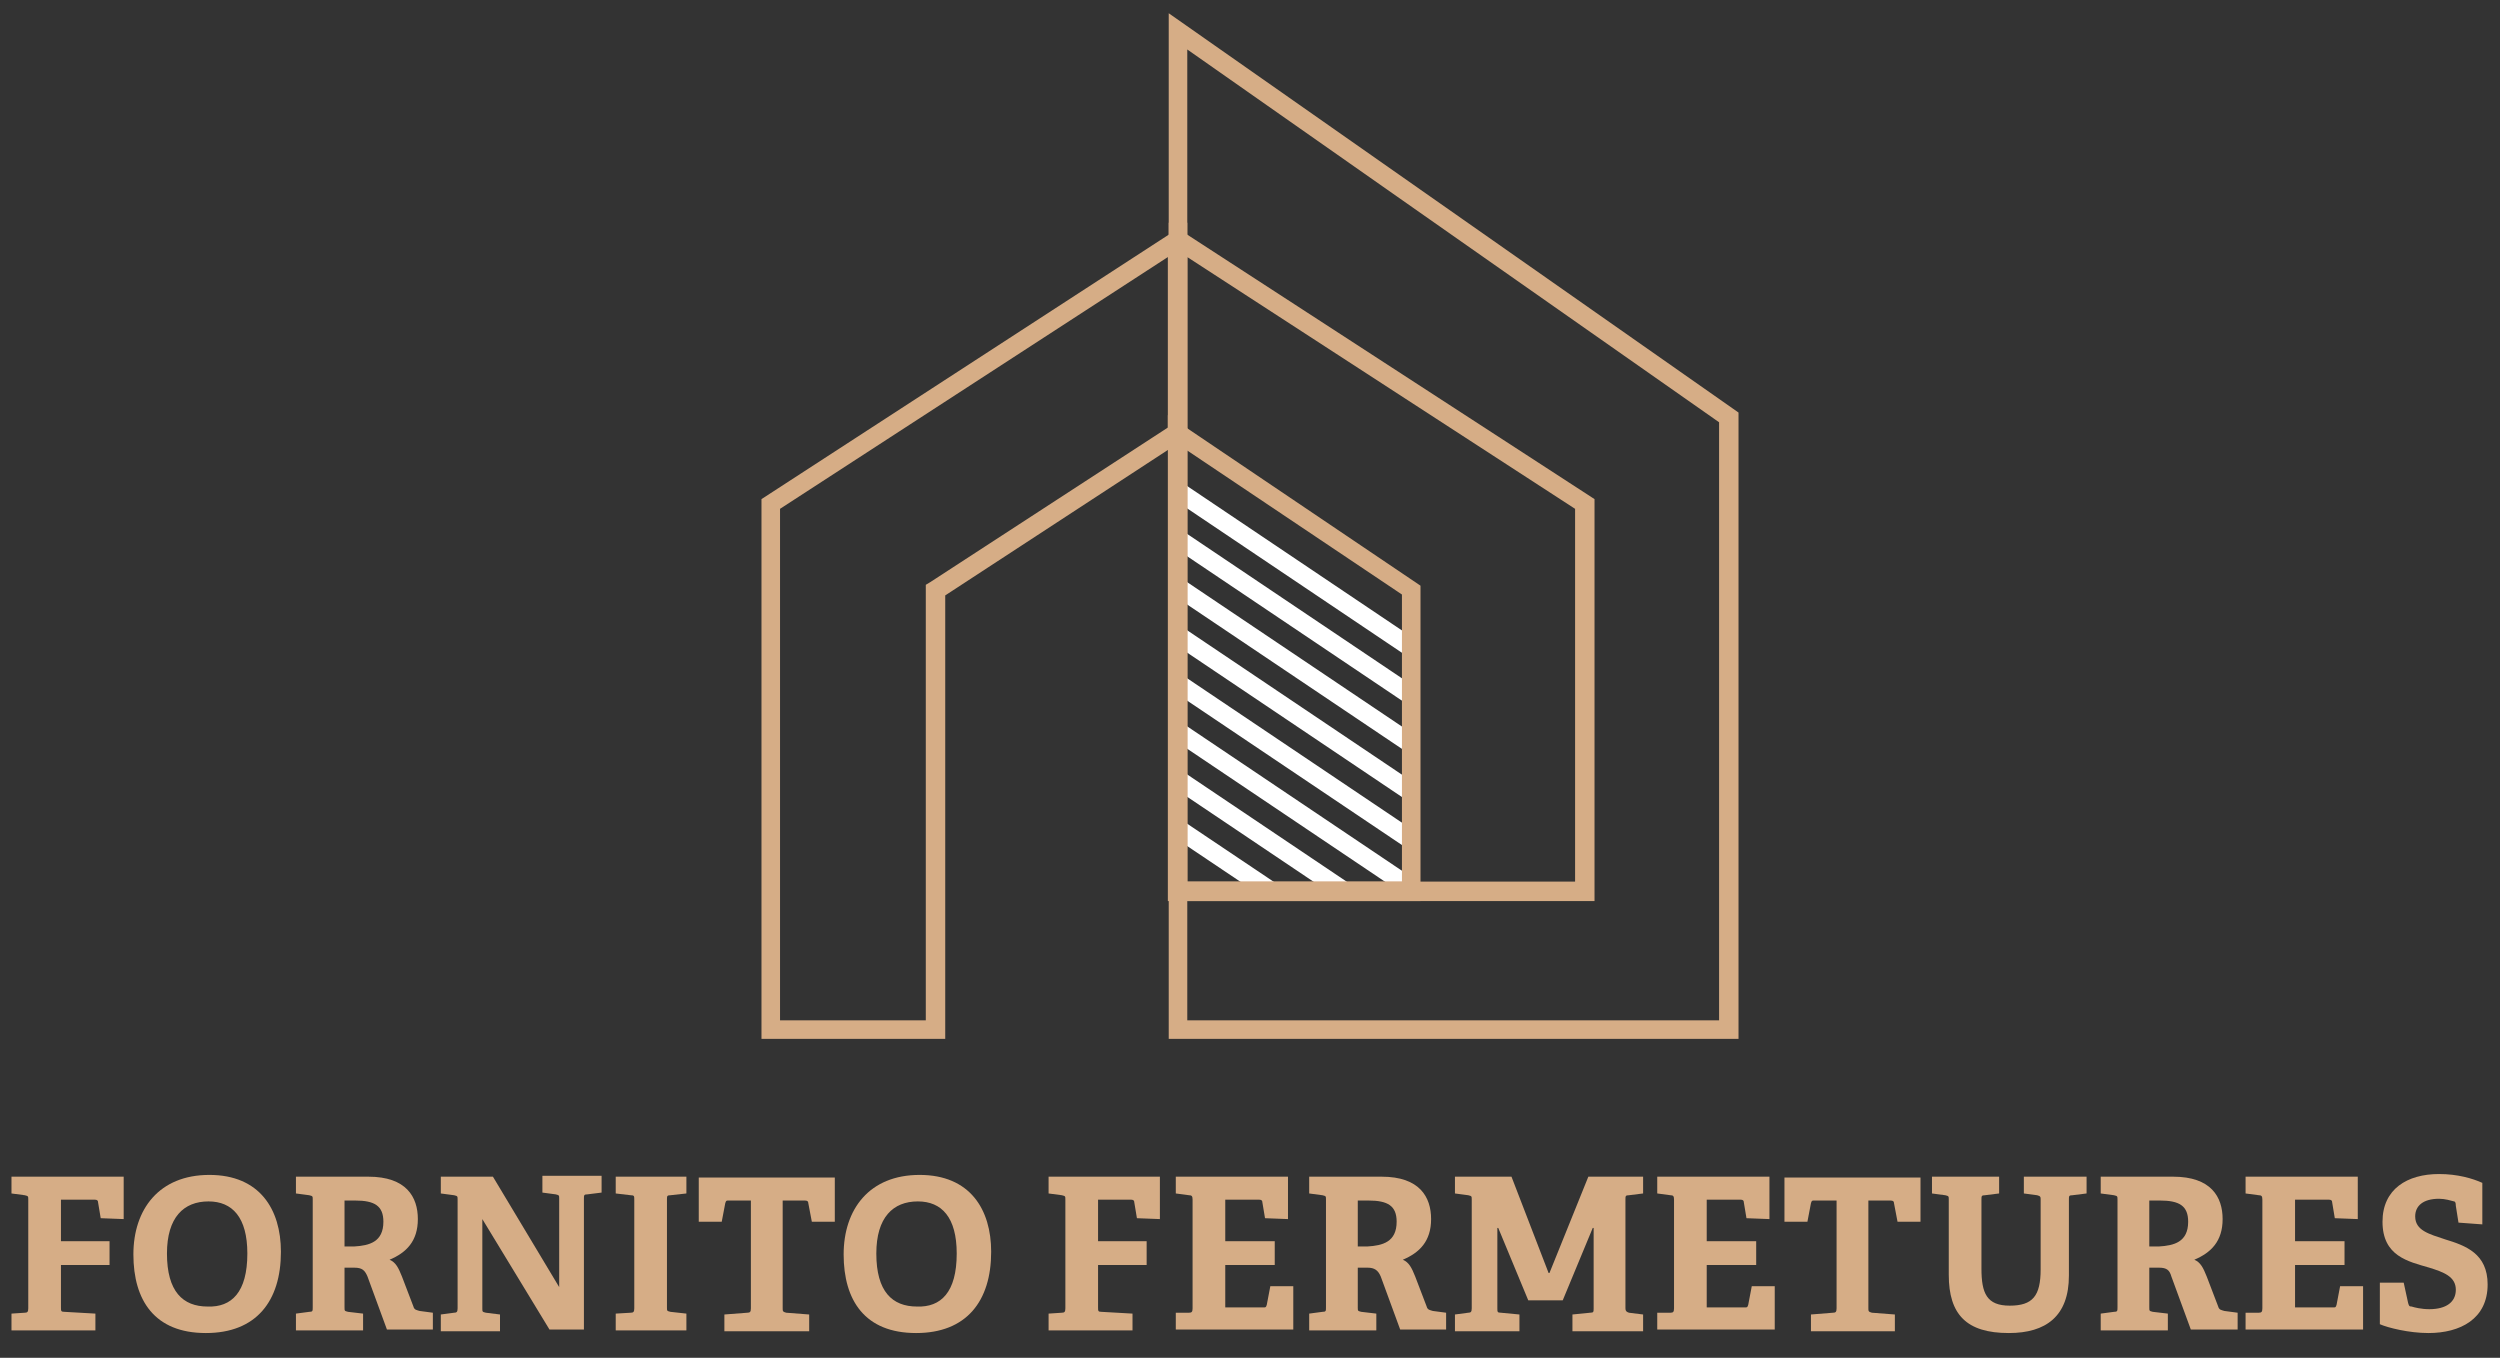 <?xml version="1.0" encoding="utf-8"?>
<!-- Generator: Adobe Illustrator 21.1.0, SVG Export Plug-In . SVG Version: 6.00 Build 0)  -->
<svg version="1.1" id="Calque_1" xmlns="http://www.w3.org/2000/svg" xmlns:xlink="http://www.w3.org/1999/xlink" x="0px" y="0px"
	 viewBox="0 0 283 153.7" style="enable-background:new 0 0 283 153.7;" xml:space="preserve">
<rect x="0" y="0" width="283" height="153.7" fill="#333333" stroke="none"/>
<style type="text/css">
	.st0{fill:#FFFFFF;}
	.st1{fill:#D6AD86;}
</style>
<g>
	
		<rect x="137.6" y="90.8" transform="matrix(0.557 -0.83 0.83 0.557 -19.363 158.233)" class="st0" width="2.1" height="13"/>
	<rect x="141.7" y="83.2" transform="matrix(0.558 -0.83 0.83 0.558 -15.351 160.296)" class="st0" width="2.1" height="22.8"/>
	
		<rect x="145.5" y="75.7" transform="matrix(0.558 -0.83 0.83 0.558 -11.265 162.181)" class="st0" width="2.1" height="31.9"/>
	
		<rect x="145.5" y="70.3" transform="matrix(0.558 -0.83 0.83 0.558 -6.745 159.778)" class="st0" width="2.1" height="31.9"/>
	
		<rect x="145.5" y="64.8" transform="matrix(0.558 -0.83 0.83 0.558 -2.236 157.375)" class="st0" width="2.1" height="31.9"/>
	
		<rect x="145.5" y="59.4" transform="matrix(0.558 -0.83 0.83 0.558 2.28 154.963)" class="st0" width="2.1" height="31.9"/>
	<rect x="145.5" y="54" transform="matrix(0.558 -0.83 0.83 0.558 6.775 152.525)" class="st0" width="2.1" height="31.9"/>
	
		<rect x="145.5" y="48.5" transform="matrix(0.558 -0.83 0.83 0.558 11.308 150.153)" class="st0" width="2.1" height="31.9"/>
	<path class="st1" d="M196.8,117.6h-64.5V1.5l64.5,45.2V117.6z M134.4,115.5h60.2V47.8L134.4,5.6V115.5z"/>
	<path class="st1" d="M107,117.6H86.2V56.5l48.2-31.3v24.3L107,67.4V117.6z M88.3,115.5h16.5V66.2l0.5-0.3l26.9-17.5V29.1L88.3,57.6
		V115.5z"/>
	<path class="st1" d="M180.5,102h-48.2V25.2l48.2,31.3V102z M134.4,99.8h43.9V57.6l-43.9-28.5V99.8z"/>
	<path class="st1" d="M160.8,102h-28.6v-55l28.6,19.3V102z M134.4,99.8h24.3V67.3L134.4,51V99.8z"/>
	<g>
		<path class="st1" d="M2.8,148.6c0.3,0,0.4-0.1,0.4-0.5v-12.3c0-0.4,0-0.4-0.4-0.5l-1.5-0.2v-1.9H14v4.8l-2.6-0.1l-0.3-1.8
			c0-0.2-0.1-0.3-0.4-0.3H6.9v4.7h5.5v2.7H6.9v4.8c0,0.4,0,0.5,0.4,0.5l3.5,0.2v1.9H1.3v-1.9L2.8,148.6z"/>
		<path class="st1" d="M15.1,142c0-5.1,2.9-9,8.6-9c5.7,0,8.1,3.9,8.1,8.7c0,5.6-2.8,9.2-8.5,9.2C17.5,150.9,15.1,147.2,15.1,142
			 M28,141.9c0-4.1-1.7-5.9-4.4-5.9c-2.8,0-4.7,1.8-4.7,5.9c0,4.3,1.8,6,4.6,6C26.2,148,28,146.3,28,141.9"/>
		<path class="st1" d="M40.1,143.5H39v4.5c0,0.4,0,0.4,0.4,0.5l1.7,0.2v1.9h-7.6v-1.9l1.5-0.2c0.4,0,0.4-0.1,0.4-0.5v-12.2
			c0-0.4,0-0.4-0.4-0.5l-1.5-0.2v-1.9h8.2c4.3,0,5.6,2.3,5.6,4.8c0,2.5-1.3,3.8-3.2,4.6c0.7,0.3,1,0.9,1.4,1.9l1.3,3.4
			c0.1,0.4,0.4,0.4,0.7,0.5l1.5,0.2v1.9h-5.2l-2.2-6C41.3,143.8,41,143.5,40.1,143.5 M43.4,138.3c0-1.8-1-2.4-3.2-2.4H39v5.2h1.1
			C41.8,141,43.4,140.6,43.4,138.3"/>
		<path class="st1" d="M54.6,148.1c0,0.4,0,0.4,0.4,0.5l1.6,0.2v1.9h-6.7v-1.9l1.5-0.2c0.3,0,0.4-0.1,0.4-0.5v-12.3
			c0-0.4,0-0.4-0.4-0.5l-1.5-0.2v-1.9h5.9l7.5,12.5v-10c0-0.4,0-0.4-0.4-0.5l-1.5-0.2v-1.9h6.7v1.9l-1.6,0.2c-0.4,0-0.4,0.1-0.4,0.5
			v14.8h-3.9l-7.6-12.5V148.1z"/>
		<path class="st1" d="M71.4,148.6c0.3,0,0.4-0.1,0.4-0.5v-12.3c0-0.4,0-0.5-0.4-0.5l-1.7-0.2v-1.9h8v1.9l-1.8,0.2
			c-0.4,0-0.4,0.1-0.4,0.5v12.2c0,0.4,0,0.4,0.4,0.5l1.8,0.2v1.9h-8v-1.9L71.4,148.6z"/>
		<path class="st1" d="M84.6,148.6c0.3,0,0.4-0.1,0.4-0.5v-12.2h-2.5c-0.3,0-0.3,0-0.4,0.3l-0.4,2.1h-2.6v-5h15.4v5h-2.6l-0.4-2.1
			c0-0.2-0.1-0.3-0.4-0.3h-2.5v12.2c0,0.3,0,0.4,0.4,0.5l2.6,0.2v1.9h-9.6v-1.9L84.6,148.6z"/>
		<path class="st1" d="M95.5,142c0-5.1,2.9-9,8.6-9c5.7,0,8.1,3.9,8.1,8.7c0,5.6-2.8,9.2-8.5,9.2C97.9,150.9,95.5,147.2,95.5,142
			 M108.3,141.9c0-4.1-1.7-5.9-4.4-5.9c-2.8,0-4.7,1.8-4.7,5.9c0,4.3,1.8,6,4.6,6C106.5,148,108.3,146.3,108.3,141.9"/>
		<path class="st1" d="M120.2,148.6c0.3,0,0.4-0.1,0.4-0.5v-12.3c0-0.4,0-0.4-0.4-0.5l-1.5-0.2v-1.9h12.6v4.8l-2.6-0.1l-0.3-1.8
			c0-0.2-0.1-0.3-0.4-0.3h-3.7v4.7h5.5v2.7h-5.5v4.8c0,0.4,0,0.5,0.4,0.5l3.5,0.2v1.9h-9.5v-1.9L120.2,148.6z"/>
		<path class="st1" d="M134.6,148.6c0.3,0,0.4-0.1,0.4-0.5v-12.3c0-0.4-0.1-0.5-0.4-0.5l-1.5-0.2v-1.9h12.7v4.8l-2.6-0.1l-0.3-1.8
			c0-0.2-0.1-0.3-0.4-0.3h-3.8v4.7h5.6v2.7h-5.6v4.8h4.3c0.3,0,0.3,0,0.4-0.3l0.4-2.1h2.6v4.9h-13.3v-1.9L134.6,148.6z"/>
		<path class="st1" d="M154.8,143.5h-1.1v4.5c0,0.4,0,0.4,0.4,0.5l1.7,0.2v1.9h-7.6v-1.9l1.5-0.2c0.4,0,0.4-0.1,0.4-0.5v-12.2
			c0-0.4,0-0.4-0.4-0.5l-1.5-0.2v-1.9h8.2c4.3,0,5.6,2.3,5.6,4.8c0,2.5-1.3,3.8-3.2,4.6c0.7,0.3,1,0.9,1.4,1.9l1.3,3.4
			c0.1,0.4,0.4,0.4,0.7,0.5l1.5,0.2v1.9h-5.2l-2.2-6C156,143.8,155.6,143.5,154.8,143.5 M158.1,138.3c0-1.8-1-2.4-3.2-2.4h-1.2v5.2
			h1.1C156.5,141,158.1,140.6,158.1,138.3"/>
		<path class="st1" d="M180,148.6c0.4,0,0.4-0.1,0.4-0.5V139h-0.1l-3.4,8.2h-3.9l-3.4-8.2h-0.1v9.1c0,0.4,0,0.5,0.4,0.5l2.1,0.2v1.9
			h-7.3v-1.9l1.5-0.2c0.3,0,0.4-0.1,0.4-0.5v-12.3c0-0.4,0-0.4-0.4-0.5l-1.5-0.2v-1.9h6.4l4.2,10.9h0.1l4.4-10.9h6.2v1.9l-1.6,0.2
			c-0.4,0-0.4,0.1-0.4,0.5v12.3c0,0.3,0.1,0.4,0.4,0.5l1.6,0.2v1.9H178v-1.9L180,148.6z"/>
		<path class="st1" d="M189.1,148.6c0.3,0,0.4-0.1,0.4-0.5v-12.3c0-0.4-0.1-0.5-0.4-0.5l-1.5-0.2v-1.9h12.7v4.8l-2.6-0.1l-0.3-1.8
			c0-0.2-0.1-0.3-0.4-0.3h-3.8v4.7h5.6v2.7h-5.6v4.8h4.3c0.3,0,0.3,0,0.4-0.3l0.4-2.1h2.6v4.9h-13.3v-1.9L189.1,148.6z"/>
		<path class="st1" d="M207.5,148.6c0.3,0,0.4-0.1,0.4-0.5v-12.2h-2.5c-0.3,0-0.3,0-0.4,0.3l-0.4,2.1H202v-5h15.4v5h-2.6l-0.4-2.1
			c0-0.2-0.1-0.3-0.4-0.3h-2.5v12.2c0,0.3,0,0.4,0.4,0.5l2.6,0.2v1.9H205v-1.9L207.5,148.6z"/>
		<path class="st1" d="M230.6,135.3l-1.5-0.2v-1.9h7.1v1.9l-1.6,0.2c-0.4,0-0.4,0.1-0.4,0.5v8.6c0,4.6-2.6,6.5-6.8,6.5
			c-4.8,0-6.8-2.1-6.8-6.6v-8.5c0-0.4,0-0.4-0.4-0.5l-1.5-0.2v-1.9h7.6v1.9l-1.6,0.2c-0.4,0-0.4,0.1-0.4,0.5v7.8
			c0,2.8,0.6,4.2,3.2,4.2c2.6,0,3.5-1.1,3.5-4.1v-7.9C231,135.5,231,135.4,230.6,135.3"/>
		<path class="st1" d="M244.4,143.5h-1.1v4.5c0,0.4,0,0.4,0.4,0.5l1.7,0.2v1.9h-7.6v-1.9l1.5-0.2c0.4,0,0.4-0.1,0.4-0.5v-12.2
			c0-0.4,0-0.4-0.4-0.5l-1.5-0.2v-1.9h8.2c4.3,0,5.6,2.3,5.6,4.8c0,2.5-1.3,3.8-3.2,4.6c0.7,0.3,1,0.9,1.4,1.9l1.3,3.4
			c0.1,0.4,0.4,0.4,0.7,0.5l1.5,0.2v1.9H248l-2.2-6C245.6,143.8,245.3,143.5,244.4,143.5 M247.7,138.3c0-1.8-1-2.4-3.2-2.4h-1.2v5.2
			h1.1C246.1,141,247.7,140.6,247.7,138.3"/>
		<path class="st1" d="M255.7,148.6c0.3,0,0.4-0.1,0.4-0.5v-12.3c0-0.4-0.1-0.5-0.4-0.5l-1.5-0.2v-1.9h12.7v4.8l-2.6-0.1l-0.3-1.8
			c0-0.2-0.1-0.3-0.4-0.3h-3.8v4.7h5.6v2.7h-5.6v4.8h4.3c0.3,0,0.3,0,0.4-0.3l0.4-2.1h2.6v4.9h-13.3v-1.9L255.7,148.6z"/>
		<path class="st1" d="M277.8,136c-0.4-0.1-1-0.3-1.7-0.3c-1.8,0-2.7,0.8-2.7,2c0,1.6,1.6,2,3.4,2.6c2.3,0.7,4.8,1.6,4.8,5.1
			c0,3.9-3.1,5.5-6.7,5.5c-2.2,0-4.6-0.6-5.5-1v-4.7h2.7l0.5,2.3c0.1,0.3,0.1,0.4,0.4,0.4c0.3,0.1,1.1,0.3,2,0.3c1.9,0,3-0.8,3-2.2
			c0-1.5-1.4-2-3-2.5c-2.4-0.7-5.3-1.3-5.3-5.2c0-3.7,2.8-5.4,6.4-5.4c2.1,0,3.8,0.5,4.9,1v4.7l-2.7-0.2l-0.3-1.9
			C278,136.1,277.9,136,277.8,136"/>
	</g>
</g>
</svg>
